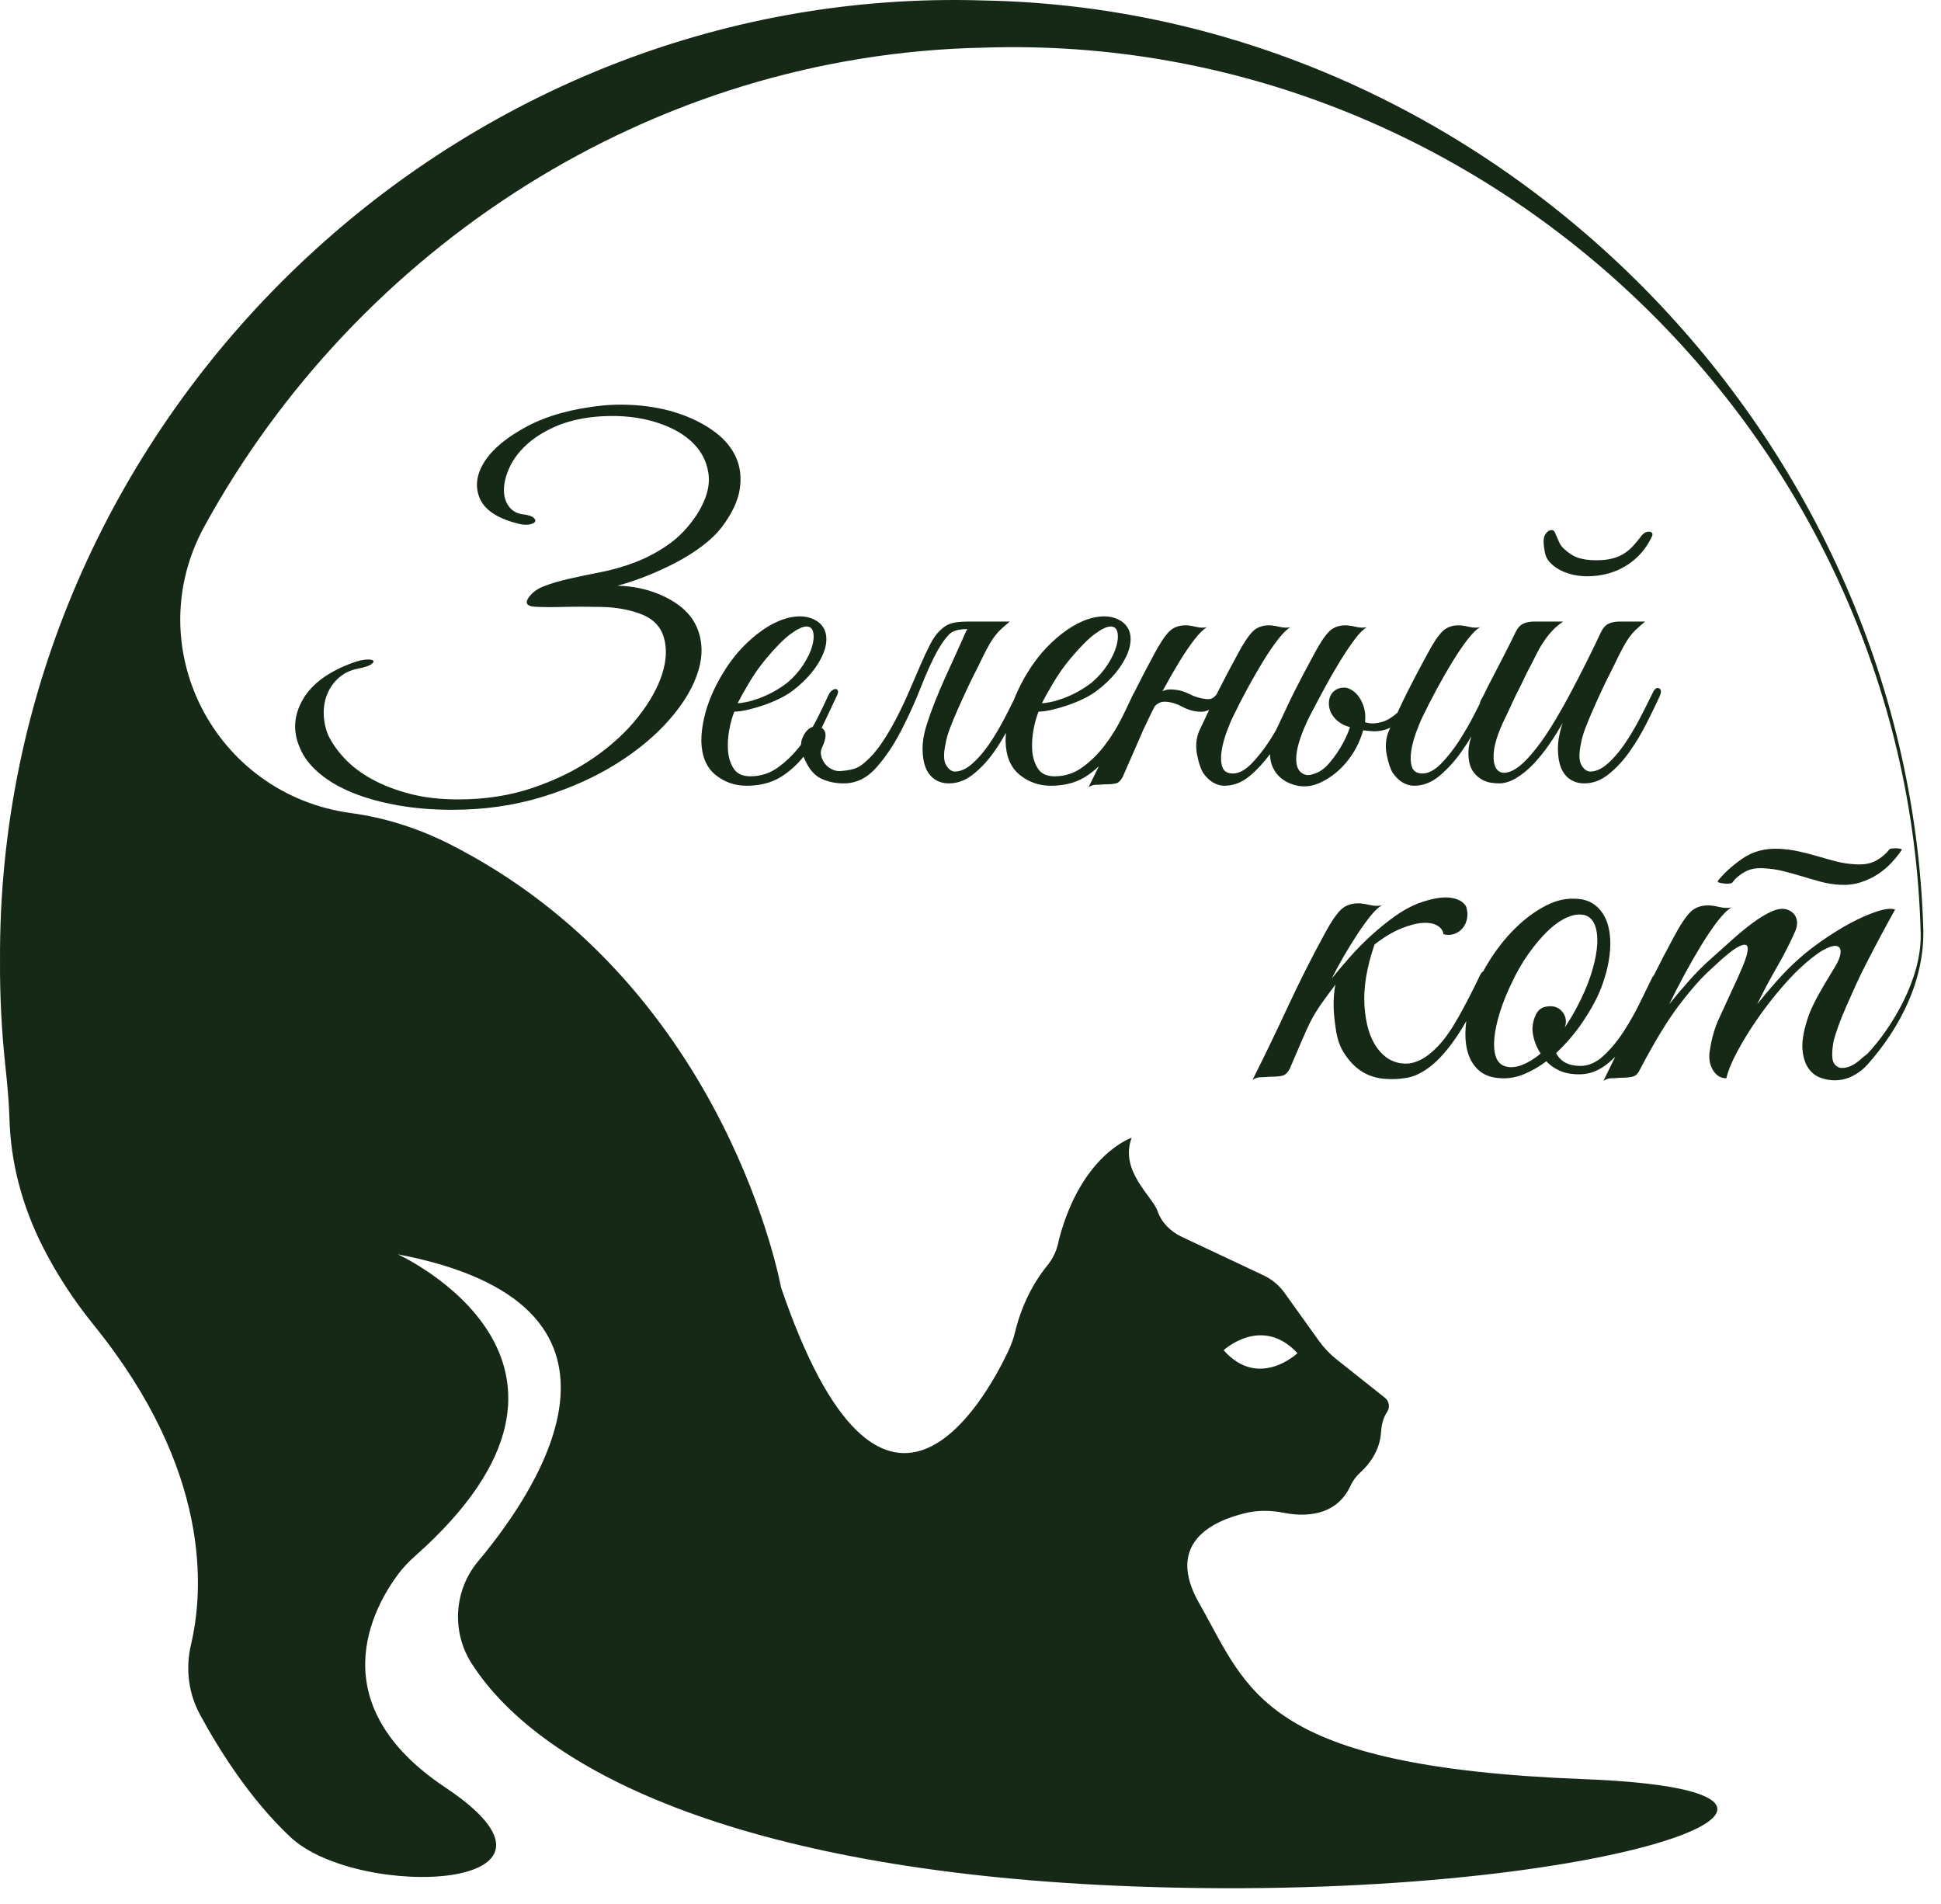 <?xml version="1.0" encoding="UTF-8"?> <svg xmlns="http://www.w3.org/2000/svg" width="105" height="103" viewBox="0 0 105 103" fill="none"><path d="M37.659 33.849C37.318 33.118 36.63 32.539 35.592 32.114C34.911 31.842 34.18 31.697 33.398 31.68C33.857 31.561 34.358 31.395 34.903 31.183C35.447 30.97 35.983 30.728 36.511 30.455C37.038 30.183 37.523 29.881 37.965 29.549C38.407 29.218 38.773 28.865 39.062 28.491C39.607 27.759 39.925 27.079 40.019 26.449C40.112 25.82 40.045 25.25 39.815 24.739C39.585 24.229 39.22 23.783 38.718 23.4C38.216 23.017 37.633 22.702 36.97 22.456C36.307 22.209 35.596 22.044 34.839 21.958C34.082 21.873 33.338 21.865 32.607 21.932C30.974 22.103 29.612 22.477 28.524 23.055C27.435 23.634 26.669 24.263 26.227 24.944C25.785 25.624 25.687 26.279 25.934 26.909C26.18 27.538 26.831 27.997 27.886 28.286C28.175 28.372 28.409 28.401 28.588 28.376C28.766 28.35 28.881 28.303 28.932 28.235C28.983 28.168 28.962 28.091 28.868 28.006C28.774 27.921 28.6 27.861 28.345 27.827C27.988 27.793 27.716 27.648 27.529 27.393C27.341 27.138 27.252 26.828 27.261 26.462C27.269 26.096 27.371 25.701 27.567 25.275C27.762 24.85 28.06 24.451 28.46 24.076C28.86 23.702 29.37 23.374 29.991 23.094C30.612 22.813 31.339 22.63 32.173 22.545C33.261 22.443 34.261 22.511 35.171 22.749C36.081 22.988 36.808 23.349 37.352 23.834C37.897 24.318 38.22 24.905 38.322 25.594C38.424 26.283 38.212 27.036 37.684 27.853C37.242 28.516 36.736 29.048 36.166 29.447C35.596 29.847 35.001 30.166 34.38 30.404C33.759 30.642 33.142 30.821 32.53 30.94C31.918 31.059 31.348 31.179 30.82 31.297C30.293 31.416 29.829 31.553 29.43 31.706C29.03 31.859 28.736 32.088 28.549 32.395C28.413 32.65 28.537 32.79 28.919 32.816C29.302 32.841 29.812 32.845 30.45 32.828C31.088 32.812 31.786 32.812 32.543 32.828C33.3 32.845 33.984 32.965 34.597 33.186C35.277 33.424 35.711 33.841 35.898 34.436C36.085 35.031 36.06 35.703 35.822 36.452C35.583 37.2 35.15 37.974 34.52 38.774C33.891 39.574 33.1 40.305 32.147 40.968C31.194 41.632 30.097 42.176 28.855 42.601C27.613 43.026 26.261 43.239 24.798 43.239C23.812 43.239 22.931 43.137 22.157 42.933C21.383 42.729 20.703 42.465 20.116 42.142C19.529 41.819 19.04 41.449 18.649 41.032C18.257 40.615 17.96 40.194 17.756 39.769C17.603 39.395 17.522 39.012 17.513 38.621C17.504 38.23 17.568 37.868 17.705 37.536C17.841 37.205 18.045 36.915 18.317 36.669C18.589 36.422 18.93 36.256 19.338 36.171C19.695 36.103 19.937 36.027 20.065 35.941C20.192 35.856 20.235 35.788 20.192 35.737C20.15 35.686 20.031 35.665 19.835 35.674C19.639 35.682 19.397 35.737 19.108 35.839C17.781 36.316 16.871 36.984 16.378 37.842C15.885 38.702 15.834 39.574 16.225 40.458C16.429 40.951 16.777 41.407 17.271 41.823C17.764 42.24 18.368 42.593 19.083 42.882C19.797 43.171 20.609 43.396 21.519 43.558C22.429 43.72 23.412 43.801 24.467 43.801C26.185 43.801 27.797 43.571 29.302 43.112C30.808 42.652 32.147 42.057 33.321 41.325C34.495 40.594 35.468 39.782 36.243 38.889C37.017 37.995 37.531 37.115 37.786 36.248C38.042 35.38 37.999 34.581 37.659 33.849Z" fill="#162916"></path><path d="M83.856 30.43C84.017 30.601 84.209 30.741 84.43 30.852C84.651 30.962 84.885 31.043 85.132 31.094C85.378 31.145 85.612 31.17 85.833 31.17C86.65 31.17 87.368 30.975 87.99 30.584C88.61 30.192 89.074 29.657 89.38 28.976C89.414 28.84 89.359 28.768 89.215 28.759C89.07 28.751 88.938 28.814 88.819 28.951C88.666 29.155 88.517 29.338 88.372 29.499C88.228 29.661 88.066 29.801 87.887 29.92C87.709 30.04 87.496 30.133 87.249 30.201C87.003 30.269 86.701 30.303 86.344 30.303C85.969 30.303 85.65 30.261 85.387 30.175C85.123 30.09 84.855 29.92 84.583 29.665C84.481 29.563 84.404 29.457 84.353 29.346C84.302 29.236 84.255 29.129 84.213 29.027C84.17 28.925 84.132 28.84 84.098 28.772C84.064 28.704 84.013 28.67 83.945 28.67C83.809 28.67 83.69 28.751 83.588 28.912C83.486 29.074 83.477 29.376 83.562 29.818C83.596 30.056 83.694 30.261 83.856 30.43Z" fill="#162916"></path><path d="M40.504 36.962C40.784 36.486 41.094 36.044 41.435 35.635C41.962 35.006 42.405 34.56 42.762 34.296C43.119 34.032 43.4 33.896 43.604 33.887C43.808 33.879 43.936 33.977 43.987 34.181C44.038 34.385 44.021 34.64 43.936 34.946C43.85 35.252 43.693 35.584 43.463 35.941C43.234 36.299 42.949 36.622 42.608 36.911C42.37 37.098 42.12 37.264 41.856 37.408C41.592 37.553 41.333 37.672 41.078 37.766C40.822 37.86 40.593 37.928 40.389 37.97C40.185 38.013 40.023 38.034 39.904 38.034C40.023 37.796 40.223 37.439 40.504 36.962ZM56.961 36.962C57.242 36.486 57.552 36.044 57.893 35.635C58.42 35.006 58.862 34.56 59.22 34.296C59.577 34.032 59.858 33.896 60.062 33.887C60.266 33.879 60.393 33.977 60.444 34.181C60.495 34.385 60.478 34.64 60.393 34.946C60.308 35.252 60.151 35.584 59.921 35.941C59.692 36.299 59.407 36.622 59.066 36.911C58.828 37.098 58.577 37.264 58.314 37.408C58.05 37.553 57.791 37.672 57.536 37.766C57.28 37.86 57.05 37.928 56.846 37.97C56.642 38.013 56.48 38.034 56.362 38.034C56.48 37.796 56.681 37.439 56.961 36.962ZM89.75 37.23C89.623 37.171 89.508 37.252 89.406 37.472C89.184 37.932 88.942 38.413 88.678 38.914C88.415 39.416 88.138 39.875 87.849 40.292C87.56 40.709 87.258 41.053 86.944 41.325C86.628 41.598 86.318 41.734 86.012 41.734C85.825 41.717 85.667 41.593 85.54 41.364C85.412 41.134 85.408 40.747 85.527 40.203C85.561 39.982 85.638 39.714 85.757 39.399C85.876 39.084 86.016 38.744 86.178 38.378C86.339 38.013 86.51 37.638 86.688 37.255C86.867 36.873 87.049 36.503 87.237 36.145C87.424 35.755 87.585 35.427 87.722 35.163C87.858 34.9 87.99 34.678 88.117 34.5C88.245 34.321 88.376 34.168 88.513 34.041C88.648 33.913 88.81 33.773 88.998 33.619H87.619C87.381 33.619 87.181 33.658 87.02 33.734C86.858 33.811 86.726 33.951 86.624 34.155C86.386 34.666 86.118 35.218 85.82 35.814C85.523 36.41 85.212 37.009 84.889 37.613C84.566 38.217 84.23 38.799 83.881 39.361C83.532 39.922 83.179 40.407 82.823 40.815C82.414 41.292 82.048 41.593 81.725 41.721C81.402 41.849 81.159 41.823 80.998 41.644C80.836 41.466 80.772 41.156 80.806 40.713C80.841 40.271 81.011 39.718 81.317 39.055C81.436 38.816 81.58 38.51 81.751 38.136C81.92 37.762 82.099 37.396 82.286 37.039C82.474 36.63 82.686 36.205 82.924 35.763C83.094 35.406 83.248 35.116 83.384 34.895C83.52 34.674 83.652 34.487 83.779 34.334C83.907 34.181 84.03 34.049 84.149 33.938C84.268 33.828 84.404 33.722 84.558 33.619H83.001C82.762 33.619 82.562 33.658 82.401 33.734C82.24 33.811 82.108 33.951 82.006 34.155C81.818 34.547 81.597 34.989 81.342 35.482C81.087 35.976 80.832 36.469 80.577 36.962C80.492 37.115 80.415 37.268 80.347 37.421C80.279 37.574 80.203 37.719 80.118 37.855C80.076 37.937 80.055 38.004 80.052 38.059C79.968 38.224 79.876 38.405 79.773 38.608C79.526 39.093 79.25 39.574 78.944 40.05C78.638 40.526 78.31 40.943 77.961 41.3C77.612 41.657 77.277 41.836 76.954 41.836C76.647 41.836 76.456 41.717 76.379 41.478C76.303 41.241 76.29 40.956 76.341 40.624C76.392 40.292 76.482 39.952 76.609 39.603C76.737 39.255 76.86 38.961 76.979 38.723C77.2 38.263 77.451 37.775 77.732 37.255C78.012 36.737 78.293 36.248 78.574 35.788C78.855 35.329 79.126 34.93 79.39 34.589C79.654 34.249 79.879 34.028 80.067 33.925C79.879 33.96 79.697 33.955 79.518 33.913C79.339 33.87 79.165 33.841 78.995 33.823C78.587 33.807 78.263 33.917 78.025 34.155C77.787 34.394 77.506 34.819 77.183 35.431C76.962 35.839 76.766 36.205 76.596 36.528C76.426 36.852 76.265 37.166 76.111 37.472C75.958 37.779 75.805 38.098 75.652 38.429C75.635 38.467 75.616 38.508 75.598 38.546C75.32 38.792 75.049 38.961 74.785 39.042C74.478 39.135 74.202 39.153 73.955 39.093C73.913 39.083 73.877 39.072 73.839 39.061C73.886 38.703 73.843 38.36 73.7 38.034C73.543 37.673 73.332 37.432 73.075 37.297C73.043 37.278 73.012 37.26 72.979 37.246C72.977 37.245 72.975 37.243 72.973 37.243C72.969 37.242 72.966 37.242 72.963 37.241C72.883 37.209 72.802 37.192 72.718 37.192C72.514 37.192 72.343 37.243 72.207 37.345C72.071 37.447 71.978 37.583 71.927 37.753C71.876 37.923 71.871 38.106 71.914 38.302C71.956 38.498 72.054 38.681 72.207 38.85C72.394 39.055 72.62 39.199 72.884 39.284C72.936 39.301 72.981 39.316 73.026 39.33C72.95 39.578 72.832 39.855 72.666 40.164C72.463 40.547 72.224 40.9 71.952 41.223C71.714 41.513 71.467 41.708 71.212 41.81C70.957 41.912 70.77 41.947 70.651 41.912C70.447 41.861 70.302 41.746 70.217 41.568C70.132 41.389 70.102 41.156 70.128 40.866C70.153 40.577 70.23 40.25 70.357 39.884C70.485 39.518 70.651 39.131 70.855 38.723C71.093 38.263 71.353 37.775 71.633 37.255C71.914 36.737 72.195 36.248 72.475 35.788C72.756 35.329 73.024 34.93 73.279 34.589C73.534 34.249 73.755 34.028 73.943 33.925C73.755 33.96 73.572 33.955 73.394 33.913C73.215 33.87 73.04 33.841 72.871 33.823C72.463 33.807 72.139 33.917 71.901 34.155C71.663 34.394 71.382 34.819 71.059 35.431C70.838 35.839 70.642 36.205 70.472 36.528C70.302 36.852 70.141 37.166 69.987 37.472C69.834 37.779 69.681 38.098 69.528 38.429C69.385 38.739 69.22 39.091 69.032 39.481C68.92 39.671 68.807 39.861 68.686 40.05C68.38 40.526 68.052 40.943 67.704 41.3C67.355 41.657 67.019 41.836 66.696 41.836C66.39 41.836 66.198 41.717 66.122 41.478C66.045 41.241 66.032 40.956 66.083 40.624C66.134 40.292 66.224 39.952 66.351 39.603C66.479 39.255 66.602 38.961 66.721 38.723C66.942 38.263 67.194 37.775 67.474 37.255C67.755 36.737 68.035 36.248 68.316 35.788C68.597 35.329 68.869 34.93 69.133 34.589C69.396 34.249 69.621 34.028 69.809 33.925C69.621 33.96 69.439 33.955 69.26 33.913C69.082 33.87 68.907 33.841 68.737 33.823C68.329 33.807 68.005 33.917 67.767 34.155C67.529 34.394 67.249 34.819 66.926 35.431C66.704 35.839 66.508 36.205 66.339 36.528C66.168 36.852 66.007 37.166 65.854 37.472C65.839 37.502 65.824 37.533 65.81 37.562C65.767 37.612 65.723 37.66 65.675 37.702C65.556 37.804 65.394 37.838 65.191 37.804C64.901 37.77 64.616 37.681 64.335 37.536C64.055 37.392 63.752 37.311 63.429 37.294C63.233 37.274 63.054 37.308 62.889 37.385C62.913 37.341 62.934 37.3 62.958 37.255C63.238 36.737 63.519 36.248 63.8 35.788C64.08 35.329 64.352 34.93 64.616 34.589C64.879 34.249 65.105 34.028 65.292 33.925C65.105 33.96 64.922 33.955 64.744 33.913C64.565 33.87 64.391 33.841 64.221 33.823C63.812 33.807 63.489 33.917 63.251 34.155C63.013 34.394 62.732 34.819 62.409 35.431C62.044 36.102 61.693 36.78 61.353 37.463C61.319 37.509 61.288 37.562 61.261 37.625C61.206 37.747 61.143 37.883 61.076 38.024C61.037 38.104 61 38.185 60.962 38.265C60.87 38.454 60.771 38.656 60.661 38.876C60.414 39.369 60.117 39.846 59.768 40.305C59.419 40.764 59.019 41.16 58.569 41.491C58.118 41.823 57.612 41.989 57.05 41.989C56.625 41.989 56.323 41.849 56.145 41.568C55.966 41.287 55.864 40.96 55.839 40.586C55.813 40.212 55.839 39.829 55.915 39.437C55.992 39.046 56.081 38.732 56.183 38.493C56.353 38.493 56.574 38.463 56.846 38.404C57.118 38.344 57.408 38.263 57.714 38.161C58.02 38.059 58.314 37.94 58.594 37.804C58.875 37.668 59.118 37.523 59.322 37.37C59.73 37.064 60.078 36.732 60.368 36.375C60.657 36.018 60.869 35.665 61.006 35.316C61.142 34.968 61.188 34.649 61.146 34.359C61.103 34.07 60.963 33.832 60.725 33.645C60.436 33.441 60.108 33.339 59.743 33.339C59.377 33.339 58.998 33.42 58.607 33.581C58.215 33.743 57.825 33.977 57.433 34.283C57.042 34.589 56.685 34.93 56.362 35.303C56.072 35.644 55.809 36.01 55.571 36.401C55.332 36.792 55.124 37.196 54.945 37.613C54.913 37.687 54.884 37.762 54.855 37.837C54.683 38.186 54.503 38.542 54.308 38.914C54.044 39.416 53.768 39.875 53.479 40.292C53.189 40.709 52.887 41.053 52.573 41.325C52.258 41.598 51.947 41.734 51.642 41.734C51.454 41.717 51.297 41.593 51.169 41.364C51.042 41.134 51.037 40.747 51.157 40.203C51.191 39.982 51.267 39.714 51.386 39.399C51.505 39.084 51.645 38.744 51.807 38.378C51.969 38.013 52.139 37.638 52.318 37.255C52.496 36.873 52.679 36.503 52.866 36.145C53.053 35.755 53.215 35.427 53.351 35.163C53.487 34.9 53.619 34.678 53.747 34.5C53.874 34.321 54.006 34.168 54.142 34.041C54.278 33.913 54.44 33.773 54.627 33.619H53.326H53.249H52.394C52.147 33.619 51.93 33.632 51.744 33.658C51.556 33.683 51.395 33.73 51.258 33.798C51.122 33.866 50.986 33.968 50.85 34.104C50.663 34.274 50.484 34.525 50.315 34.857C50.144 35.189 49.965 35.571 49.779 36.005C49.591 36.439 49.392 36.903 49.179 37.396C48.966 37.889 48.736 38.374 48.49 38.85C48.243 39.327 47.98 39.773 47.699 40.19C47.419 40.607 47.108 40.96 46.768 41.249C46.58 41.419 46.381 41.534 46.168 41.593C45.955 41.653 45.704 41.691 45.415 41.708C45.262 41.708 45.113 41.67 44.969 41.593C44.824 41.517 44.705 41.415 44.612 41.287C44.518 41.16 44.454 41.019 44.42 40.866C44.386 40.713 44.403 40.569 44.471 40.432C44.692 39.956 44.718 39.629 44.548 39.45C44.516 39.417 44.481 39.393 44.447 39.369C44.464 39.336 44.481 39.304 44.497 39.271C44.769 38.702 45.024 38.161 45.262 37.651C45.33 37.515 45.352 37.417 45.326 37.358C45.301 37.298 45.258 37.268 45.199 37.268C45.139 37.268 45.071 37.298 44.995 37.358C44.918 37.417 44.854 37.507 44.803 37.625C44.65 37.966 44.45 38.383 44.203 38.876C44.129 39.024 44.049 39.17 43.966 39.315C43.956 39.318 43.946 39.318 43.935 39.322C43.697 39.416 43.514 39.633 43.387 39.973C43.352 40.065 43.335 40.166 43.332 40.275C43.325 40.285 43.318 40.295 43.31 40.305C42.962 40.764 42.562 41.16 42.111 41.491C41.66 41.823 41.154 41.989 40.593 41.989C40.168 41.989 39.866 41.849 39.687 41.568C39.508 41.287 39.406 40.96 39.381 40.586C39.355 40.212 39.381 39.829 39.457 39.437C39.534 39.046 39.623 38.732 39.725 38.493C39.895 38.493 40.116 38.463 40.389 38.404C40.661 38.344 40.95 38.263 41.256 38.161C41.562 38.059 41.856 37.94 42.137 37.804C42.417 37.668 42.66 37.523 42.864 37.37C43.272 37.064 43.621 36.732 43.91 36.375C44.199 36.018 44.412 35.665 44.548 35.316C44.684 34.968 44.731 34.649 44.688 34.359C44.645 34.07 44.505 33.832 44.267 33.645C43.978 33.441 43.65 33.339 43.285 33.339C42.919 33.339 42.541 33.42 42.149 33.581C41.758 33.743 41.367 33.977 40.975 34.283C40.584 34.589 40.227 34.93 39.904 35.303C39.614 35.644 39.351 36.01 39.113 36.401C38.874 36.792 38.666 37.196 38.487 37.613C38.309 38.03 38.173 38.451 38.08 38.876C37.986 39.301 37.939 39.701 37.939 40.075C37.956 40.892 38.207 41.5 38.692 41.9C39.177 42.3 39.742 42.499 40.389 42.499C41.103 42.499 41.711 42.346 42.213 42.04C42.688 41.75 43.105 41.377 43.466 40.926C43.515 41.052 43.578 41.185 43.655 41.325C43.876 41.734 44.16 42.01 44.509 42.155C44.858 42.3 45.237 42.372 45.645 42.372C46.308 42.372 46.891 42.091 47.393 41.53C47.895 40.968 48.345 40.301 48.745 39.527C49.145 38.753 49.502 37.966 49.817 37.166C50.132 36.367 50.425 35.721 50.697 35.227C50.918 34.836 51.131 34.534 51.335 34.321C51.531 34.117 51.864 34.022 52.327 34.029C52.301 34.068 52.277 34.11 52.254 34.155C52.101 34.513 51.926 34.904 51.731 35.329C51.535 35.755 51.339 36.184 51.144 36.618C50.948 37.051 50.765 37.481 50.595 37.906C50.425 38.332 50.28 38.732 50.161 39.106C49.991 39.616 49.907 40.075 49.907 40.483C49.907 40.892 49.962 41.236 50.072 41.517C50.182 41.797 50.349 42.01 50.57 42.155C50.791 42.3 51.046 42.372 51.335 42.372C51.795 42.372 52.228 42.21 52.637 41.887C53.045 41.564 53.419 41.164 53.759 40.688C53.998 40.353 54.214 39.999 54.419 39.635C54.406 39.785 54.397 39.932 54.397 40.075C54.413 40.892 54.665 41.5 55.15 41.9C55.634 42.3 56.2 42.499 56.846 42.499C57.561 42.499 58.169 42.346 58.671 42.04C58.948 41.871 59.203 41.672 59.441 41.449C59.258 41.824 59.077 42.197 58.888 42.576C59.024 42.49 59.156 42.448 59.283 42.448C59.411 42.448 59.568 42.439 59.755 42.423C60.027 42.423 60.231 42.406 60.368 42.372C60.504 42.338 60.623 42.227 60.725 42.04C60.997 41.411 61.21 40.926 61.363 40.586C61.516 40.245 61.635 39.973 61.72 39.769C61.805 39.565 61.882 39.395 61.95 39.259C62.017 39.123 62.103 38.944 62.205 38.723C62.285 38.555 62.375 38.379 62.464 38.203C62.508 38.156 62.556 38.111 62.613 38.072C62.749 37.979 62.902 37.94 63.072 37.957C63.361 37.974 63.655 38.064 63.953 38.225C64.25 38.387 64.552 38.476 64.859 38.493C65.058 38.513 65.241 38.476 65.411 38.393C65.406 38.406 65.4 38.417 65.394 38.429C65.241 38.761 65.063 39.14 64.859 39.565C64.705 39.956 64.671 40.373 64.757 40.815C64.841 41.258 64.952 41.589 65.088 41.81C65.258 42.049 65.441 42.223 65.637 42.333C65.832 42.444 66.032 42.499 66.237 42.499C66.73 42.499 67.189 42.321 67.615 41.963C68.006 41.635 68.367 41.241 68.701 40.79C68.707 41.072 68.76 41.32 68.865 41.53C69.069 41.955 69.417 42.253 69.911 42.423C70.404 42.593 70.897 42.567 71.391 42.346C71.986 42.074 72.497 41.666 72.922 41.121C73.31 40.624 73.579 40.082 73.741 39.5C73.927 39.527 74.114 39.547 74.3 39.552C74.604 39.561 74.909 39.497 75.213 39.363C75.181 39.43 75.15 39.495 75.117 39.565C74.963 39.956 74.929 40.373 75.014 40.815C75.099 41.258 75.21 41.589 75.346 41.81C75.516 42.049 75.699 42.223 75.895 42.333C76.09 42.444 76.29 42.499 76.494 42.499C76.987 42.499 77.447 42.321 77.872 41.963C78.297 41.606 78.689 41.177 79.046 40.675C79.243 40.398 79.426 40.113 79.6 39.822C79.534 40.023 79.481 40.226 79.454 40.432C79.42 40.688 79.429 40.952 79.48 41.223C79.531 41.462 79.62 41.657 79.748 41.81C79.875 41.963 80.016 42.083 80.169 42.167C80.322 42.253 80.478 42.308 80.641 42.333C80.802 42.359 80.951 42.372 81.087 42.372C81.393 42.372 81.708 42.274 82.031 42.078C82.354 41.883 82.665 41.628 82.963 41.313C83.26 40.998 83.541 40.649 83.805 40.267C84.068 39.884 84.311 39.497 84.532 39.106C84.362 39.616 84.277 40.075 84.277 40.483C84.277 40.892 84.332 41.236 84.443 41.517C84.553 41.797 84.719 42.01 84.94 42.155C85.161 42.3 85.416 42.372 85.706 42.372C86.165 42.372 86.599 42.21 87.007 41.887C87.415 41.564 87.789 41.164 88.13 40.688C88.47 40.212 88.776 39.705 89.049 39.169C89.32 38.633 89.559 38.145 89.763 37.702C89.882 37.447 89.878 37.29 89.75 37.23Z" fill="#162916"></path><path d="M93.278 47.789C93.371 47.798 93.463 47.798 93.556 47.789C93.649 47.78 93.705 47.757 93.723 47.719C93.89 47.497 94.117 47.306 94.405 47.149C94.693 46.991 95.049 46.931 95.476 46.968C95.81 46.986 96.144 47.037 96.478 47.121C96.812 47.204 97.146 47.297 97.48 47.399C97.814 47.501 98.152 47.599 98.496 47.691C98.839 47.784 99.196 47.84 99.567 47.858C99.957 47.877 100.323 47.83 100.666 47.719C101.009 47.608 101.32 47.46 101.599 47.274C101.877 47.089 102.123 46.88 102.336 46.648C102.549 46.416 102.73 46.189 102.879 45.966C102.897 45.948 102.874 45.929 102.809 45.91C102.744 45.892 102.67 45.883 102.586 45.883C102.503 45.883 102.42 45.887 102.336 45.896C102.252 45.906 102.211 45.92 102.211 45.938C102.006 46.198 101.756 46.407 101.459 46.564C101.162 46.722 100.782 46.783 100.319 46.745C99.984 46.727 99.655 46.676 99.331 46.592C99.006 46.509 98.672 46.416 98.329 46.314C97.985 46.212 97.642 46.124 97.299 46.049C96.956 45.975 96.608 45.929 96.256 45.91C95.476 45.873 94.804 46.054 94.238 46.453C93.672 46.852 93.232 47.255 92.916 47.663C92.916 47.701 92.953 47.729 93.028 47.747C93.101 47.766 93.185 47.78 93.278 47.789Z" fill="#162916"></path><path d="M83.135 54.788C82.996 55.029 82.916 55.307 82.898 55.623C82.898 55.827 82.935 56.049 83.01 56.29C83.084 56.532 83.195 56.764 83.344 56.986C83.01 57.264 82.676 57.469 82.342 57.598C82.008 57.728 81.711 57.756 81.451 57.682C81.192 57.608 81.015 57.436 80.923 57.167C80.829 56.898 80.802 56.559 80.839 56.151C80.876 55.743 80.974 55.284 81.132 54.774C81.289 54.264 81.507 53.721 81.785 53.146C82.045 52.589 82.342 52.074 82.676 51.601C83.01 51.128 83.353 50.72 83.705 50.377C84.058 50.034 84.41 49.783 84.763 49.626C85.115 49.468 85.44 49.426 85.737 49.5C85.978 49.575 86.154 49.746 86.266 50.015C86.377 50.284 86.423 50.623 86.405 51.031C86.386 51.439 86.303 51.903 86.154 52.422C86.006 52.942 85.793 53.489 85.514 54.064C85.254 54.602 84.967 55.103 84.652 55.567C84.67 55.511 84.684 55.46 84.693 55.414C84.703 55.368 84.707 55.316 84.707 55.261C84.707 55.038 84.628 54.843 84.471 54.676C84.313 54.509 84.113 54.426 83.873 54.426C83.52 54.426 83.274 54.547 83.135 54.788ZM70.187 73.191C70.187 73.191 68.094 75.18 66.194 73.031C66.194 73.031 68.257 71.112 70.187 73.191ZM101.027 57.578C102.791 55.592 104.128 52.994 104.041 50.199C103.204 23.203 80.447 0.529 53.22 0.026C24.27 -0.894 -0.166 22.999 0.001 51.984C-0.01 53.889 0.089 55.771 0.287 57.626C0.389 58.587 0.484 59.55 0.512 60.516C0.577 62.804 1.155 65.173 2.357 67.519C3.067 68.905 3.965 70.302 5.086 71.687C11.443 79.543 11.025 86.02 10.332 88.953C10.03 90.234 10.189 91.579 10.816 92.736C11.815 94.581 13.5 97.289 15.704 99.359C19.391 102.823 32.467 102.265 24.085 96.677C17.275 92.137 20.203 86.933 21.541 85.141C21.809 84.782 22.121 84.459 22.456 84.162C34.32 73.644 21.515 67.843 21.515 67.843C35.678 70.537 29.372 80.256 25.864 84.448C24.552 86.017 24.414 88.263 25.519 89.983C29.355 95.954 40.533 101.295 61.524 102.041C86.67 102.935 103.098 96.9 85.664 96.23C68.229 95.559 67.559 91.424 64.877 86.73C62.998 83.443 65.628 82.256 67.372 81.84C68.048 81.678 68.75 81.686 69.431 81.822C70.448 82.024 72.26 82.099 73.061 80.354C73.188 80.078 73.377 79.834 73.603 79.628C74.019 79.248 74.638 78.515 74.707 77.477C74.734 77.088 74.814 76.696 75.034 76.374C75.205 76.124 75.152 75.788 74.918 75.602L72.314 73.536C71.943 73.241 71.615 72.896 71.338 72.51L69.489 69.929C69.196 69.52 68.803 69.193 68.347 68.978L63.939 66.903C63.34 66.622 62.833 66.137 62.621 65.51C62.352 64.716 60.544 63.328 61.217 61.543C61.217 61.543 58.493 62.423 57.281 67.061C57.195 67.567 56.986 68.044 56.66 68.442C56.13 69.089 55.336 70.29 54.908 72.059C54.822 72.418 54.694 72.765 54.535 73.098C53.243 75.818 47.729 85.693 42.249 69.632C42.249 69.632 39.396 53.65 24.867 45.939C24.722 45.862 24.578 45.786 24.433 45.712C22.619 44.782 20.786 44.22 18.984 43.977C11.603 42.98 7.48 34.99 11.063 28.459C19.304 13.439 35.188 2.935 53.22 2.577C80.284 1.684 103.222 23.573 103.901 50.492C103.964 52.961 102.298 55.631 101.049 56.965C100.966 57.053 100.862 57.119 100.764 57.195C100.374 57.575 100.003 57.765 99.651 57.765C99.465 57.765 99.317 57.677 99.205 57.501C99.094 57.325 99.085 56.949 99.177 56.374C99.233 56.133 99.321 55.845 99.442 55.511C99.562 55.177 99.706 54.82 99.873 54.44C100.04 54.06 100.216 53.665 100.402 53.257C100.587 52.849 100.782 52.45 100.986 52.06C101.45 51.152 101.96 50.196 102.517 49.194C102.294 49.12 101.96 49.157 101.515 49.305C101.07 49.454 100.597 49.663 100.096 49.931C99.595 50.201 99.099 50.507 98.607 50.85C98.115 51.193 97.703 51.513 97.369 51.81C96.942 52.181 96.52 52.603 96.102 53.076C95.685 53.549 95.338 53.962 95.059 54.315C95.393 53.628 95.75 52.956 96.131 52.297C96.51 51.639 96.83 51.012 97.091 50.419C97.22 50.14 97.248 49.89 97.174 49.667C97.099 49.445 96.933 49.287 96.673 49.194C96.432 49.12 96.149 49.157 95.824 49.305C95.5 49.454 95.156 49.663 94.795 49.931C94.433 50.201 94.061 50.507 93.682 50.85C93.301 51.193 92.944 51.513 92.61 51.81C92.183 52.181 91.761 52.603 91.344 53.076C90.927 53.549 90.579 53.962 90.3 54.315C90.541 53.814 90.815 53.281 91.121 52.714C91.427 52.149 91.734 51.615 92.04 51.114C92.346 50.613 92.642 50.178 92.93 49.806C93.218 49.435 93.463 49.194 93.668 49.083C93.463 49.12 93.264 49.115 93.069 49.069C92.874 49.023 92.684 48.99 92.499 48.971C92.054 48.953 91.701 49.074 91.441 49.333C91.181 49.593 90.875 50.057 90.523 50.725C90.155 51.401 89.803 52.08 89.464 52.762C89.434 52.788 89.406 52.821 89.382 52.867C89.215 53.201 89.002 53.638 88.743 54.175C88.482 54.714 88.186 55.242 87.852 55.762C87.518 56.281 87.151 56.727 86.753 57.097C86.354 57.469 85.932 57.654 85.486 57.654C84.855 57.654 84.419 57.422 84.179 56.958C84.716 56.457 85.189 55.906 85.598 55.303C86.006 54.7 86.312 54.157 86.516 53.675C86.776 53.062 86.952 52.455 87.045 51.852C87.137 51.249 87.133 50.706 87.031 50.224C86.929 49.742 86.72 49.352 86.405 49.055C86.089 48.758 85.672 48.61 85.153 48.61C84.67 48.592 84.179 48.707 83.678 48.958C83.177 49.208 82.689 49.547 82.217 49.973C81.744 50.4 81.303 50.901 80.895 51.476C80.652 51.819 80.435 52.172 80.238 52.534C80.179 52.566 80.119 52.638 80.06 52.756C79.671 53.573 79.285 54.319 78.906 54.996C78.525 55.674 78.158 56.198 77.806 56.569C77.175 57.237 76.563 57.556 75.97 57.529C75.376 57.501 74.884 57.218 74.495 56.68C74.105 56.142 73.878 55.386 73.813 54.412C73.748 53.438 73.929 52.33 74.356 51.087C74.856 50.697 75.334 50.409 75.789 50.224C76.243 50.039 76.638 49.936 76.971 49.918C77.305 49.899 77.57 49.95 77.764 50.071C77.959 50.191 78.066 50.345 78.085 50.53C78.289 50.586 78.483 50.581 78.669 50.516C78.854 50.451 79.007 50.345 79.128 50.196C79.248 50.048 79.327 49.872 79.365 49.667C79.401 49.463 79.383 49.25 79.309 49.027C79.16 48.768 78.873 48.61 78.446 48.554C78.019 48.498 77.445 48.6 76.721 48.86C76.294 49.027 75.867 49.264 75.441 49.57C75.014 49.876 74.596 50.215 74.189 50.586C73.78 50.957 73.395 51.346 73.034 51.754C72.672 52.163 72.342 52.552 72.046 52.923C72.268 52.478 72.505 52.042 72.755 51.615C73.006 51.189 73.251 50.794 73.493 50.432C73.734 50.071 73.961 49.76 74.175 49.5C74.388 49.241 74.578 49.065 74.745 48.971C74.541 49.009 74.341 49.004 74.147 48.958C73.952 48.911 73.761 48.879 73.576 48.86C73.131 48.842 72.778 48.962 72.519 49.222C72.259 49.482 71.953 49.946 71.6 50.613C70.914 51.875 70.269 53.155 69.666 54.454C69.064 55.752 68.428 57.069 67.76 58.405C67.909 58.312 68.052 58.266 68.191 58.266C68.331 58.266 68.502 58.257 68.707 58.238C69.003 58.238 69.225 58.22 69.374 58.182C69.522 58.146 69.652 58.025 69.764 57.821C70.06 57.135 70.288 56.606 70.445 56.235C70.603 55.864 70.738 55.567 70.849 55.344C71.034 54.973 71.253 54.611 71.503 54.259C71.754 53.907 71.999 53.573 72.241 53.257C72.185 53.517 72.152 53.842 72.143 54.231C72.134 54.621 72.175 55.112 72.268 55.706C72.342 56.189 72.477 56.587 72.672 56.903C72.867 57.218 73.085 57.483 73.326 57.696C73.567 57.909 73.822 58.067 74.091 58.169C74.36 58.271 74.624 58.331 74.884 58.35C75.292 58.387 75.705 58.368 76.123 58.294C76.54 58.22 76.976 58.002 77.43 57.64C77.885 57.278 78.358 56.731 78.85 55.998C79.004 55.768 79.162 55.509 79.322 55.227C79.248 55.781 79.255 56.281 79.35 56.721C79.452 57.195 79.656 57.576 79.963 57.864C80.269 58.151 80.69 58.304 81.229 58.322C81.636 58.34 82.045 58.265 82.453 58.095C82.861 57.925 83.26 57.695 83.65 57.404C83.835 57.606 84.072 57.774 84.359 57.908C84.647 58.041 85.004 58.108 85.431 58.108C86.006 58.108 86.539 57.898 87.031 57.477C87.151 57.375 87.267 57.268 87.38 57.157C87.17 57.589 86.957 58.023 86.738 58.461C86.887 58.368 87.026 58.322 87.156 58.322C87.286 58.322 87.453 58.312 87.657 58.294C87.972 58.294 88.204 58.271 88.352 58.224C88.501 58.178 88.621 58.053 88.714 57.849C89.511 56.328 90.231 55.149 90.871 54.315C91.511 53.48 92.072 52.849 92.554 52.422C93.278 51.736 93.788 51.323 94.085 51.184C94.381 51.045 94.534 51.077 94.544 51.281C94.553 51.486 94.465 51.81 94.28 52.255C94.094 52.7 93.89 53.155 93.668 53.619C93.426 54.138 93.195 54.644 92.972 55.136C92.749 55.627 92.591 56.179 92.499 56.791C92.424 57.2 92.475 57.556 92.652 57.863C92.828 58.169 93.074 58.322 93.389 58.322C93.482 57.914 93.682 57.427 93.988 56.861C94.294 56.295 94.641 55.729 95.031 55.163C95.421 54.598 95.824 54.069 96.242 53.577C96.659 53.086 97.016 52.7 97.313 52.422C97.851 51.921 98.287 51.578 98.621 51.392C98.955 51.207 99.201 51.133 99.359 51.17C99.516 51.207 99.585 51.328 99.567 51.532C99.548 51.736 99.456 51.977 99.289 52.255C98.899 52.886 98.575 53.438 98.315 53.911C98.055 54.384 97.87 54.806 97.758 55.177C97.554 55.827 97.47 56.36 97.508 56.777C97.545 57.195 97.651 57.529 97.828 57.779C98.004 58.03 98.222 58.201 98.482 58.294C98.741 58.387 99.001 58.433 99.261 58.433C99.78 58.433 100.277 58.238 100.75 57.849C100.845 57.759 100.943 57.673 101.027 57.578Z" fill="#162916"></path></svg> 